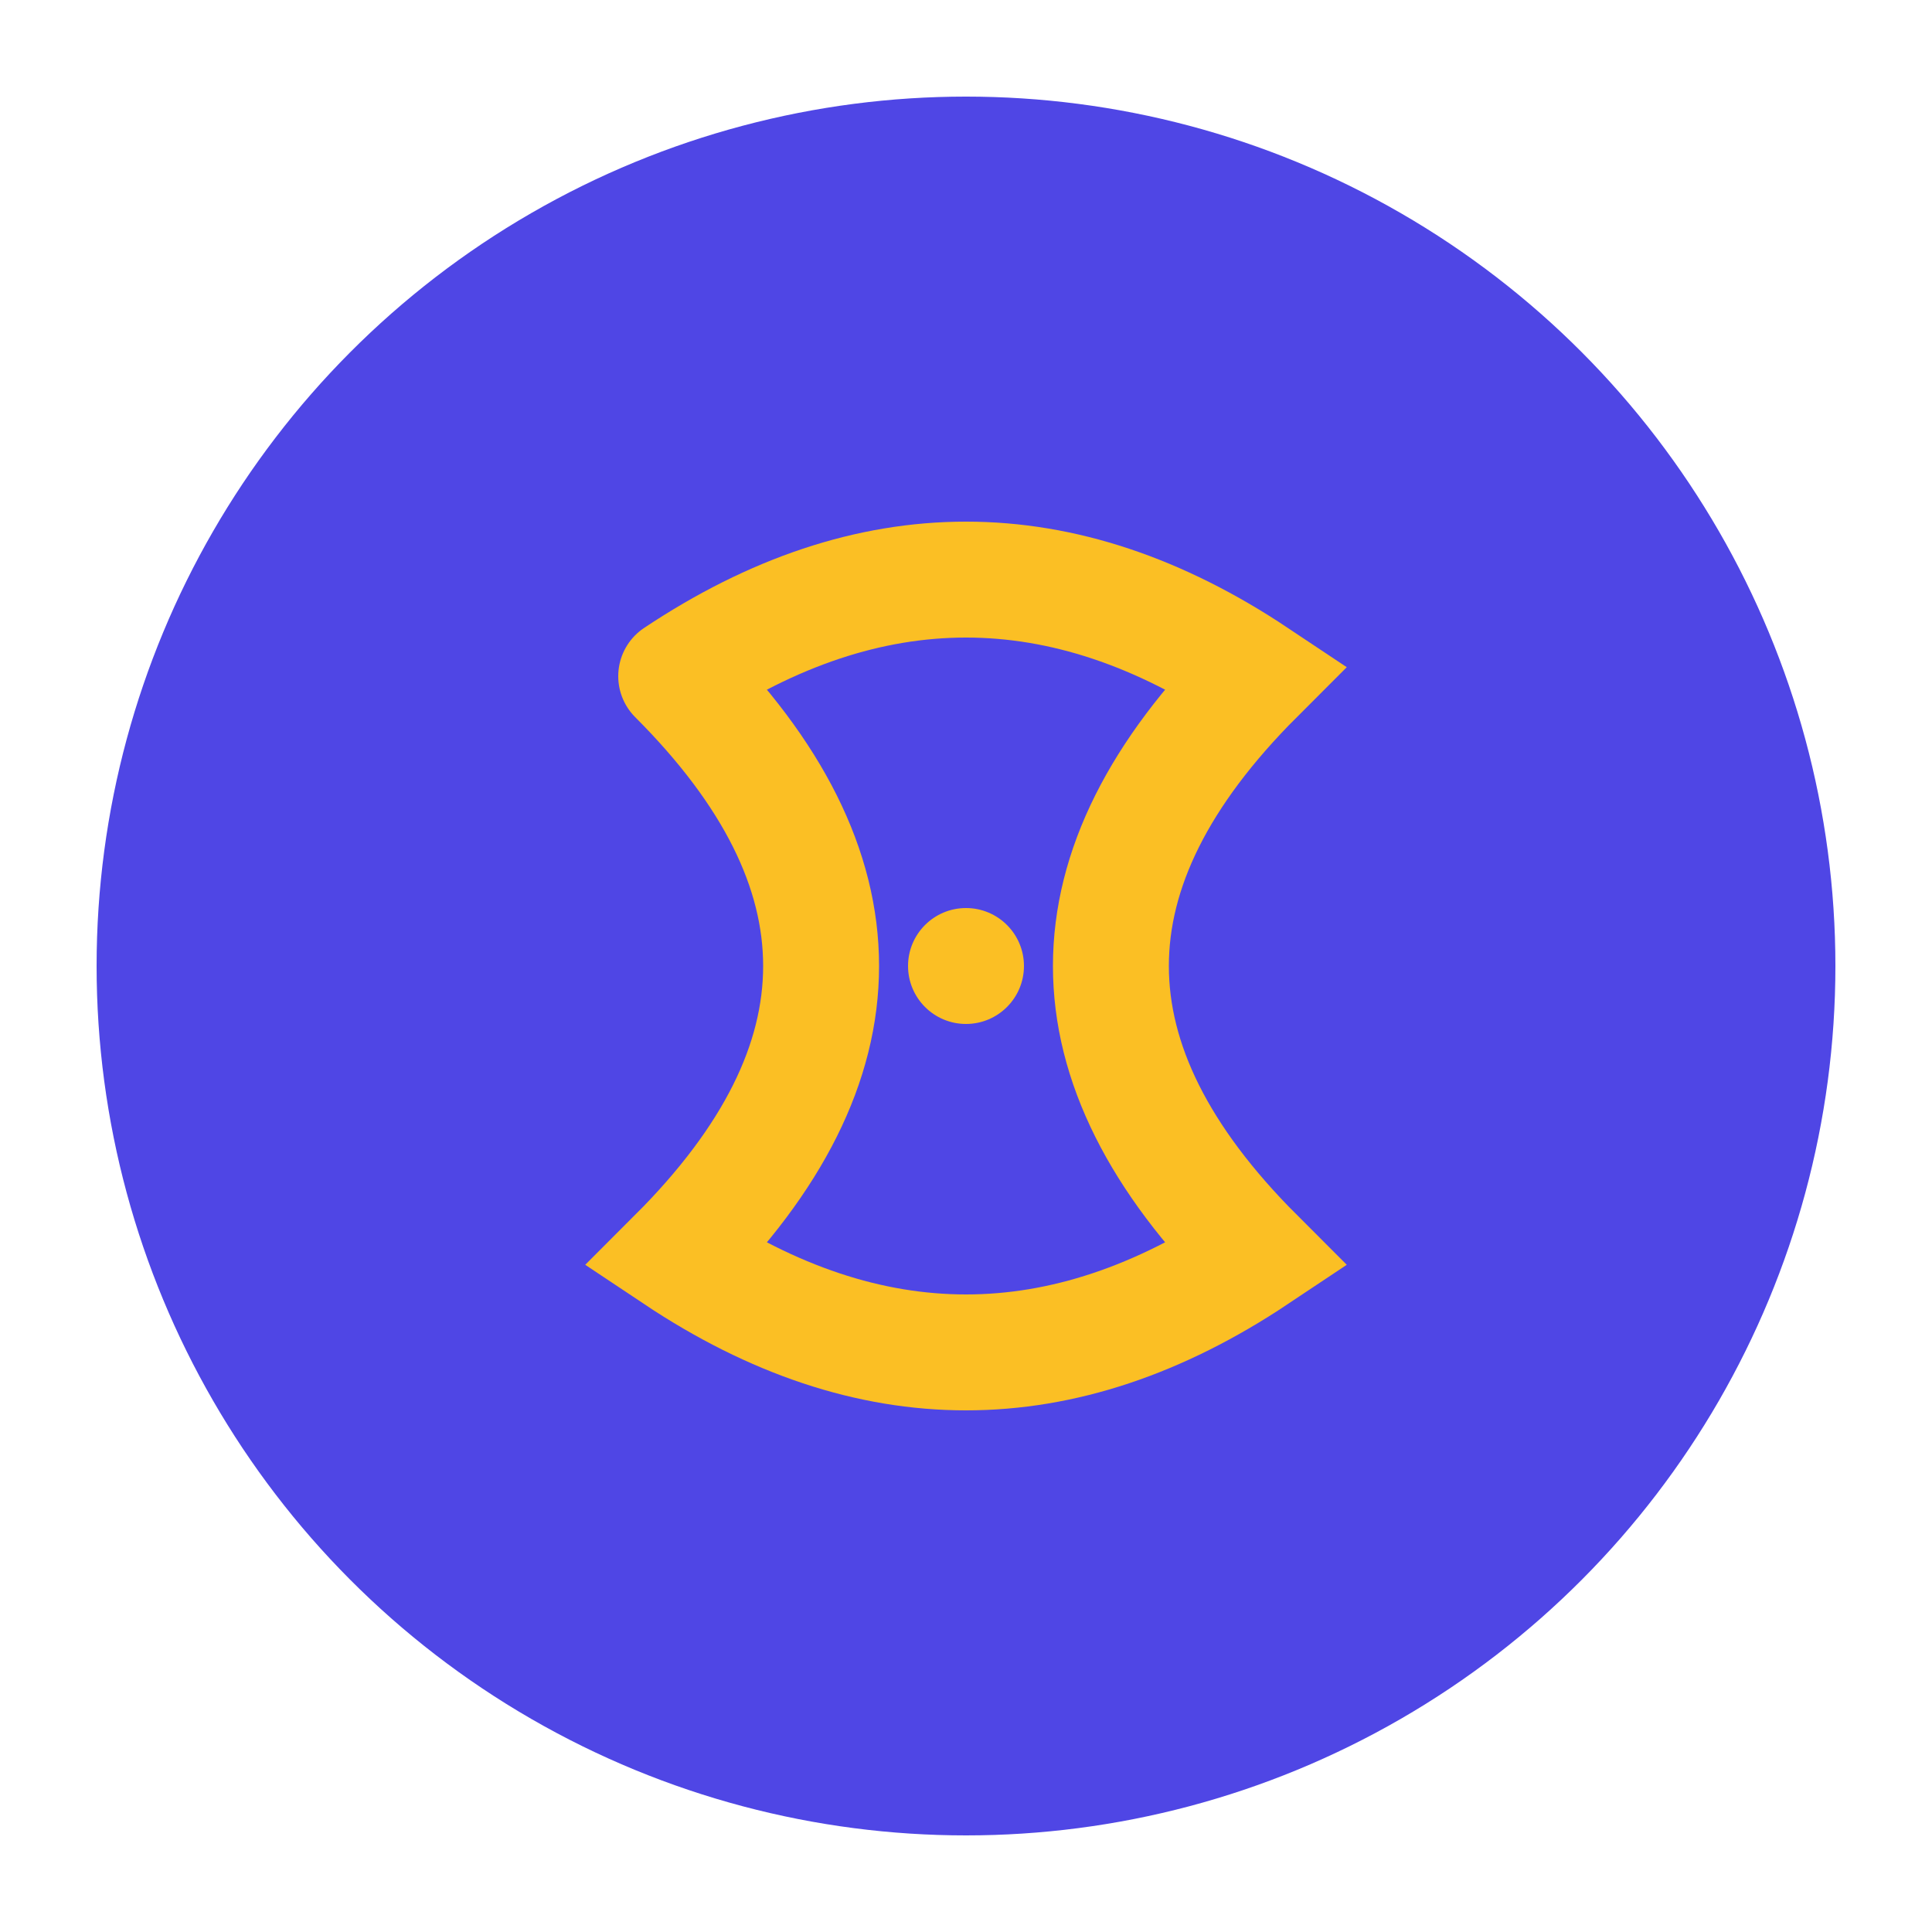 <svg xmlns="http://www.w3.org/2000/svg" viewBox="0 0 100 100" width="100" height="100">
  <!-- 背景圆形 -->
  <circle cx="50" cy="50" r="45" fill="#4F46E5"/>
  
  <!-- 极简大脑符号 - 只用一个"8"字形 -->
  <path d="M35,35 Q50,25 65,35 Q50,50 65,65 Q50,75 35,65 Q50,50 35,35" 
        fill="none" stroke="#FBBF24" stroke-width="6" stroke-linecap="round"/>
  
  <!-- 中心点 -->
  <circle cx="50" cy="50" r="3" fill="#FBBF24"/>
</svg>